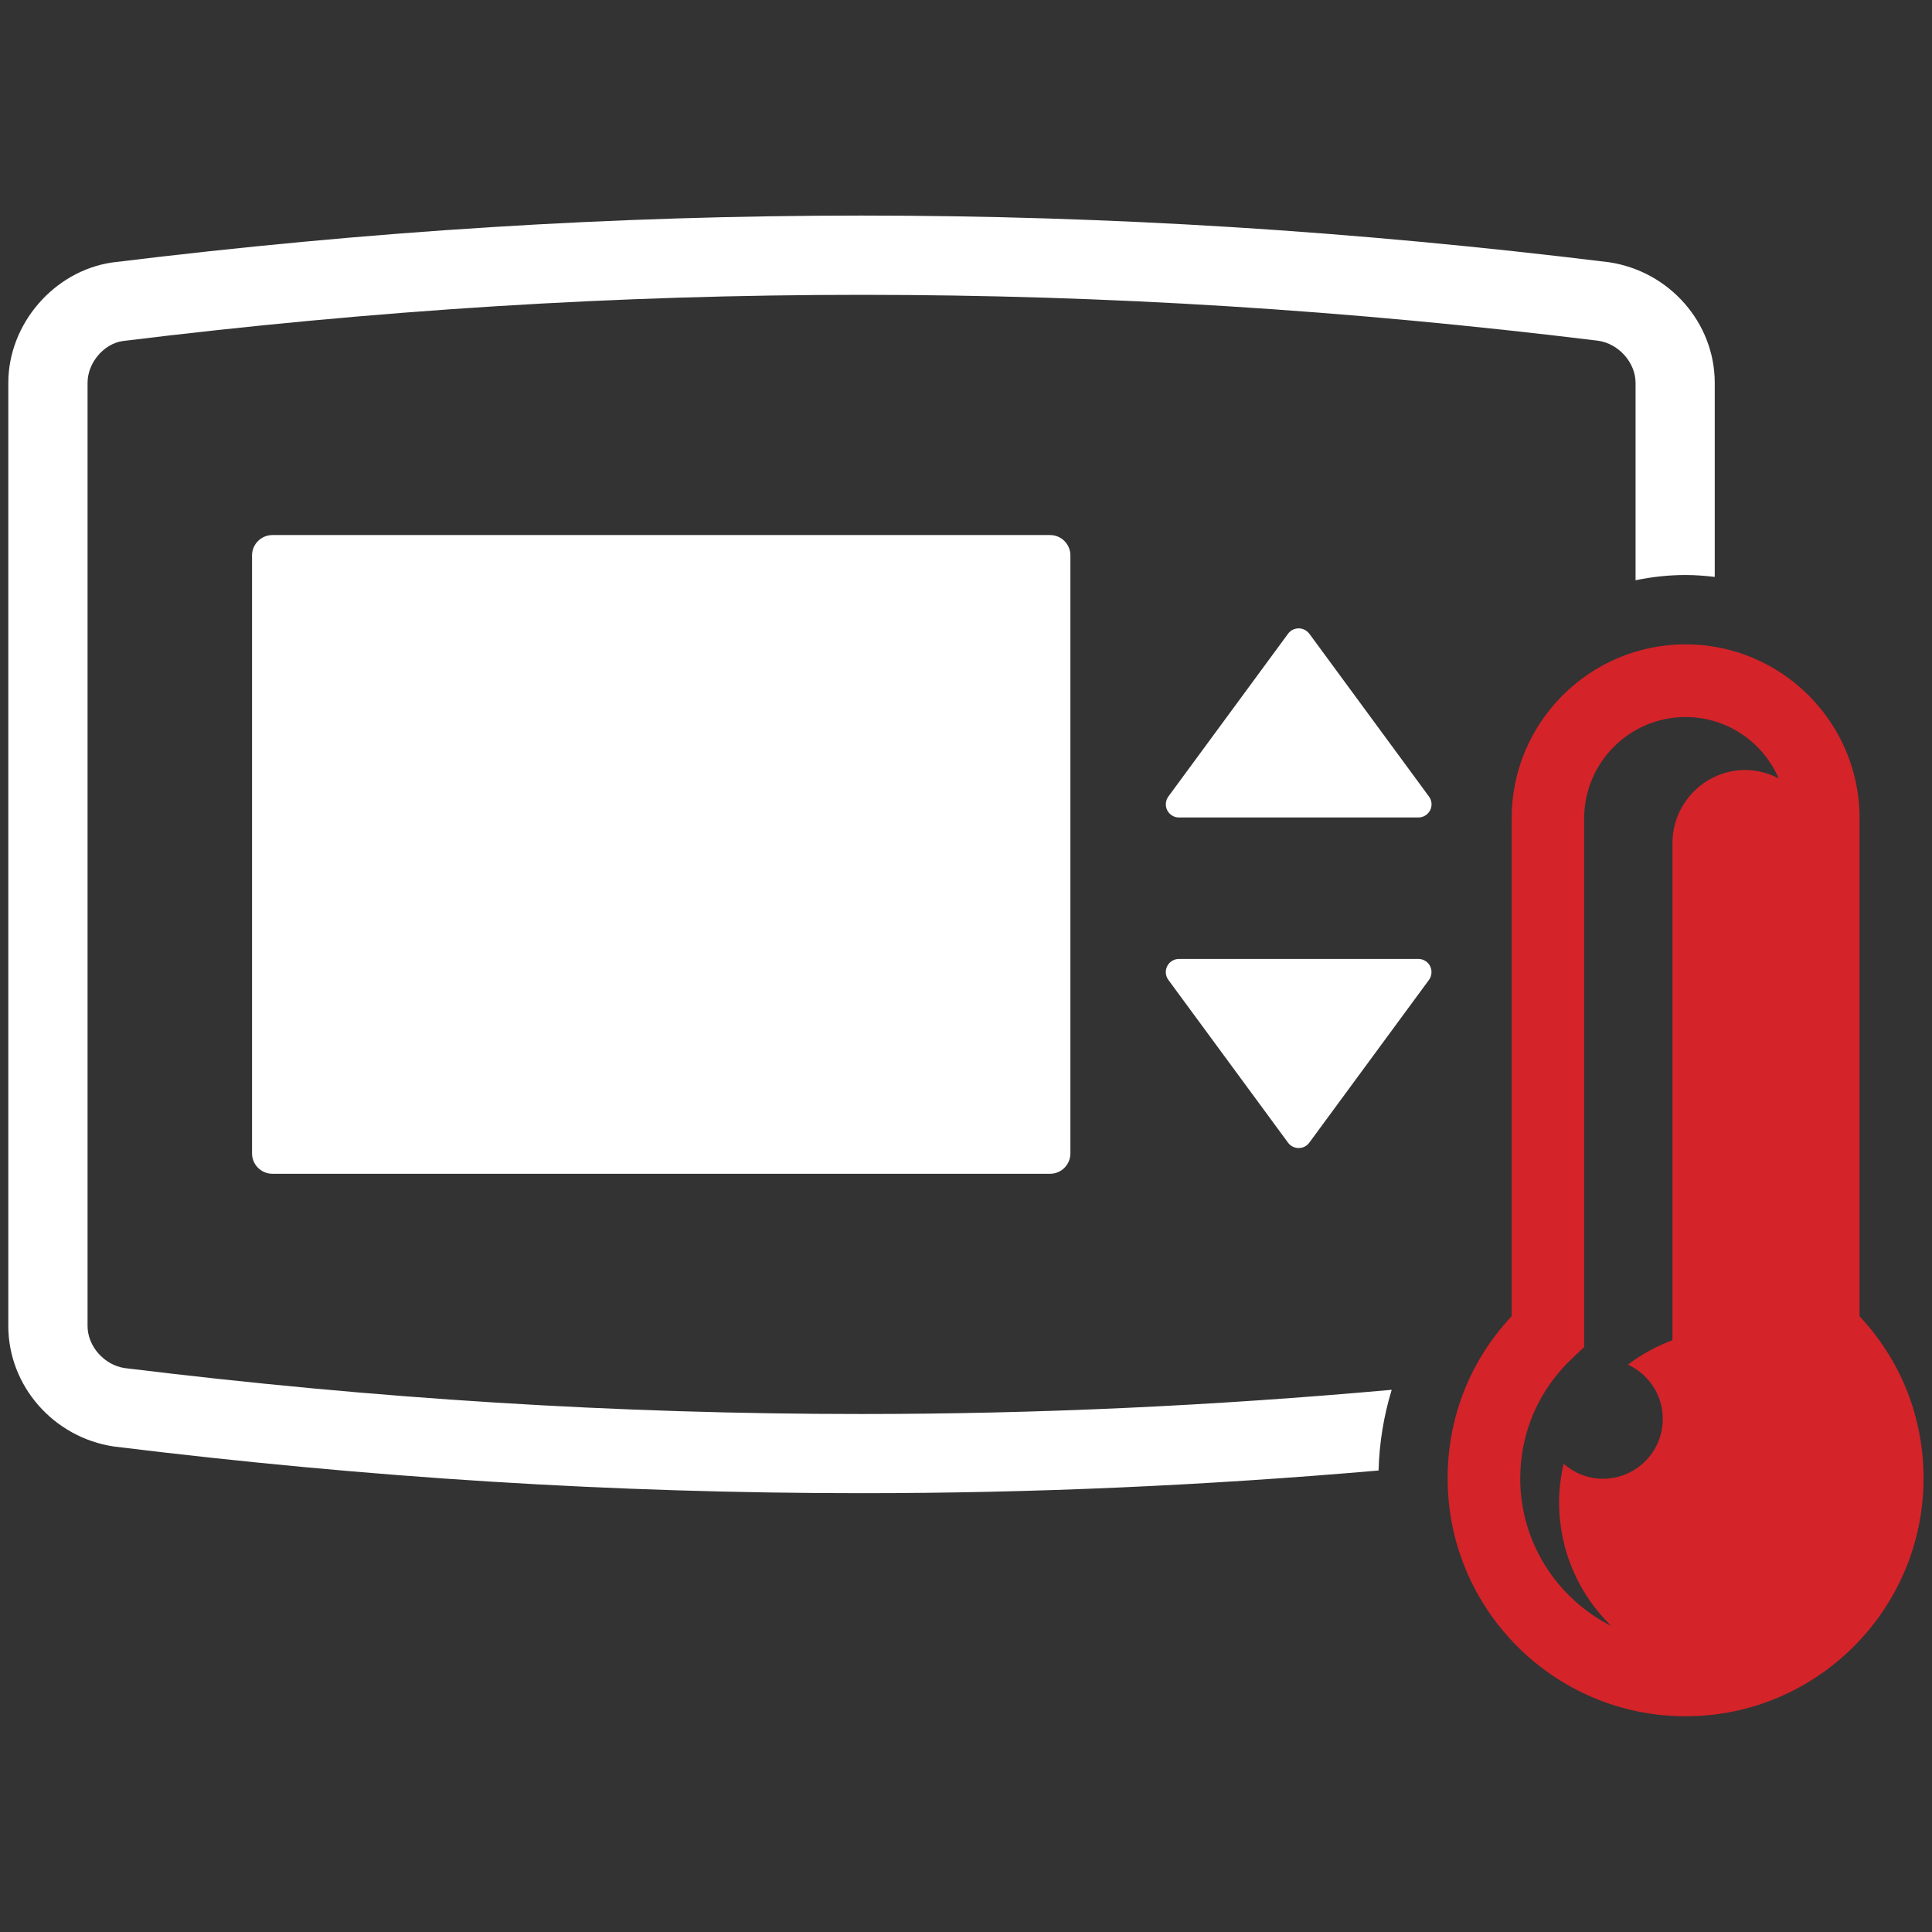 <?xml version="1.0" encoding="UTF-8"?><svg id="Layer_2" xmlns="http://www.w3.org/2000/svg" viewBox="0 0 265 265"><rect x="0" y="0" width="265" height="265" fill="#333333" stroke="none"/><defs><style>.cls-1{fill:#d42329;}.cls-2{fill:#fff;}</style></defs><path class="cls-2" d="M118.18,193.95c-33.5,0-66.61-2.07-101.08-6.3-2.81-.42-5.09-3-5.09-5.77V52.52c0-2.77,2.22-5.35,4.8-5.74,34.72-4.27,67.88-6.34,101.36-6.34s66.59,2.07,101.07,6.3c2.81.42,5.1,3.01,5.1,5.78v27.07c2.21-.46,4.51-.72,6.86-.72,1.36,0,2.69.11,4,.26v-26.62c0-8.19-6.17-15.29-14.5-16.54-35.07-4.31-68.61-6.4-102.54-6.4s-67.52,2.1-102.83,6.44c-7.96,1.2-14.19,8.44-14.19,16.5v129.37c0,8.19,6.17,15.29,14.49,16.53,35.05,4.31,68.59,6.4,102.54,6.4,23.57,0,46.99-1.04,70.92-3.11.1-3.78.71-7.5,1.8-11.07-24.54,2.2-48.55,3.32-72.72,3.32Z"/><path class="cls-2" d="M144.02,73.39H37.37c-1.54,0-2.8,1.25-2.8,2.79v82.03c0,1.54,1.26,2.79,2.8,2.79h106.66c1.54,0,2.79-1.25,2.79-2.79v-82.03c0-1.54-1.25-2.79-2.79-2.79Z"/><path class="cls-1" d="M255.07,112.24c0-13.16-10.71-23.86-23.87-23.86s-23.86,10.71-23.86,23.86v68.3c-5.68,6.06-8.78,13.87-8.78,22.23,0,18,14.64,32.64,32.64,32.64s32.64-14.64,32.64-32.64c0-8.36-3.1-16.17-8.78-22.23v-68.3ZM239.42,105.61c-5.52,0-10.02,4.5-10.02,10.03v68.19c-2.21.82-4.26,1.95-6.11,3.35,2.82,1.3,4.78,4.13,4.78,7.44,0,4.53-3.67,8.21-8.21,8.21-2.07,0-3.94-.79-5.39-2.06-.39,1.71-.62,3.48-.62,5.31,0,6.64,2.74,12.63,7.15,16.94-7.39-3.74-12.48-11.4-12.48-20.23,0-6.32,2.56-12.2,7.2-16.54l1.57-1.48v-72.51c0-7.67,6.24-13.91,13.91-13.91,5.72,0,10.64,3.48,12.77,8.42-1.37-.71-2.91-1.15-4.56-1.15Z"/><path class="cls-2" d="M179.59,86.93c-.34-.46-.88-.74-1.46-.74s-1.12.27-1.46.74l-16.41,22.32c-.4.55-.46,1.28-.16,1.89.31.61.93.99,1.61.99h32.83c.68,0,1.31-.38,1.62-.99.31-.61.25-1.34-.16-1.89l-16.41-22.33Z"/><path class="cls-2" d="M194.54,131.53h-32.83c-.68,0-1.31.39-1.61.99-.31.61-.25,1.34.16,1.89l16.41,22.32c.34.47.88.74,1.46.74s1.12-.27,1.46-.74l16.41-22.32c.4-.55.46-1.28.16-1.89-.31-.61-.93-.99-1.62-.99Z"/></svg>